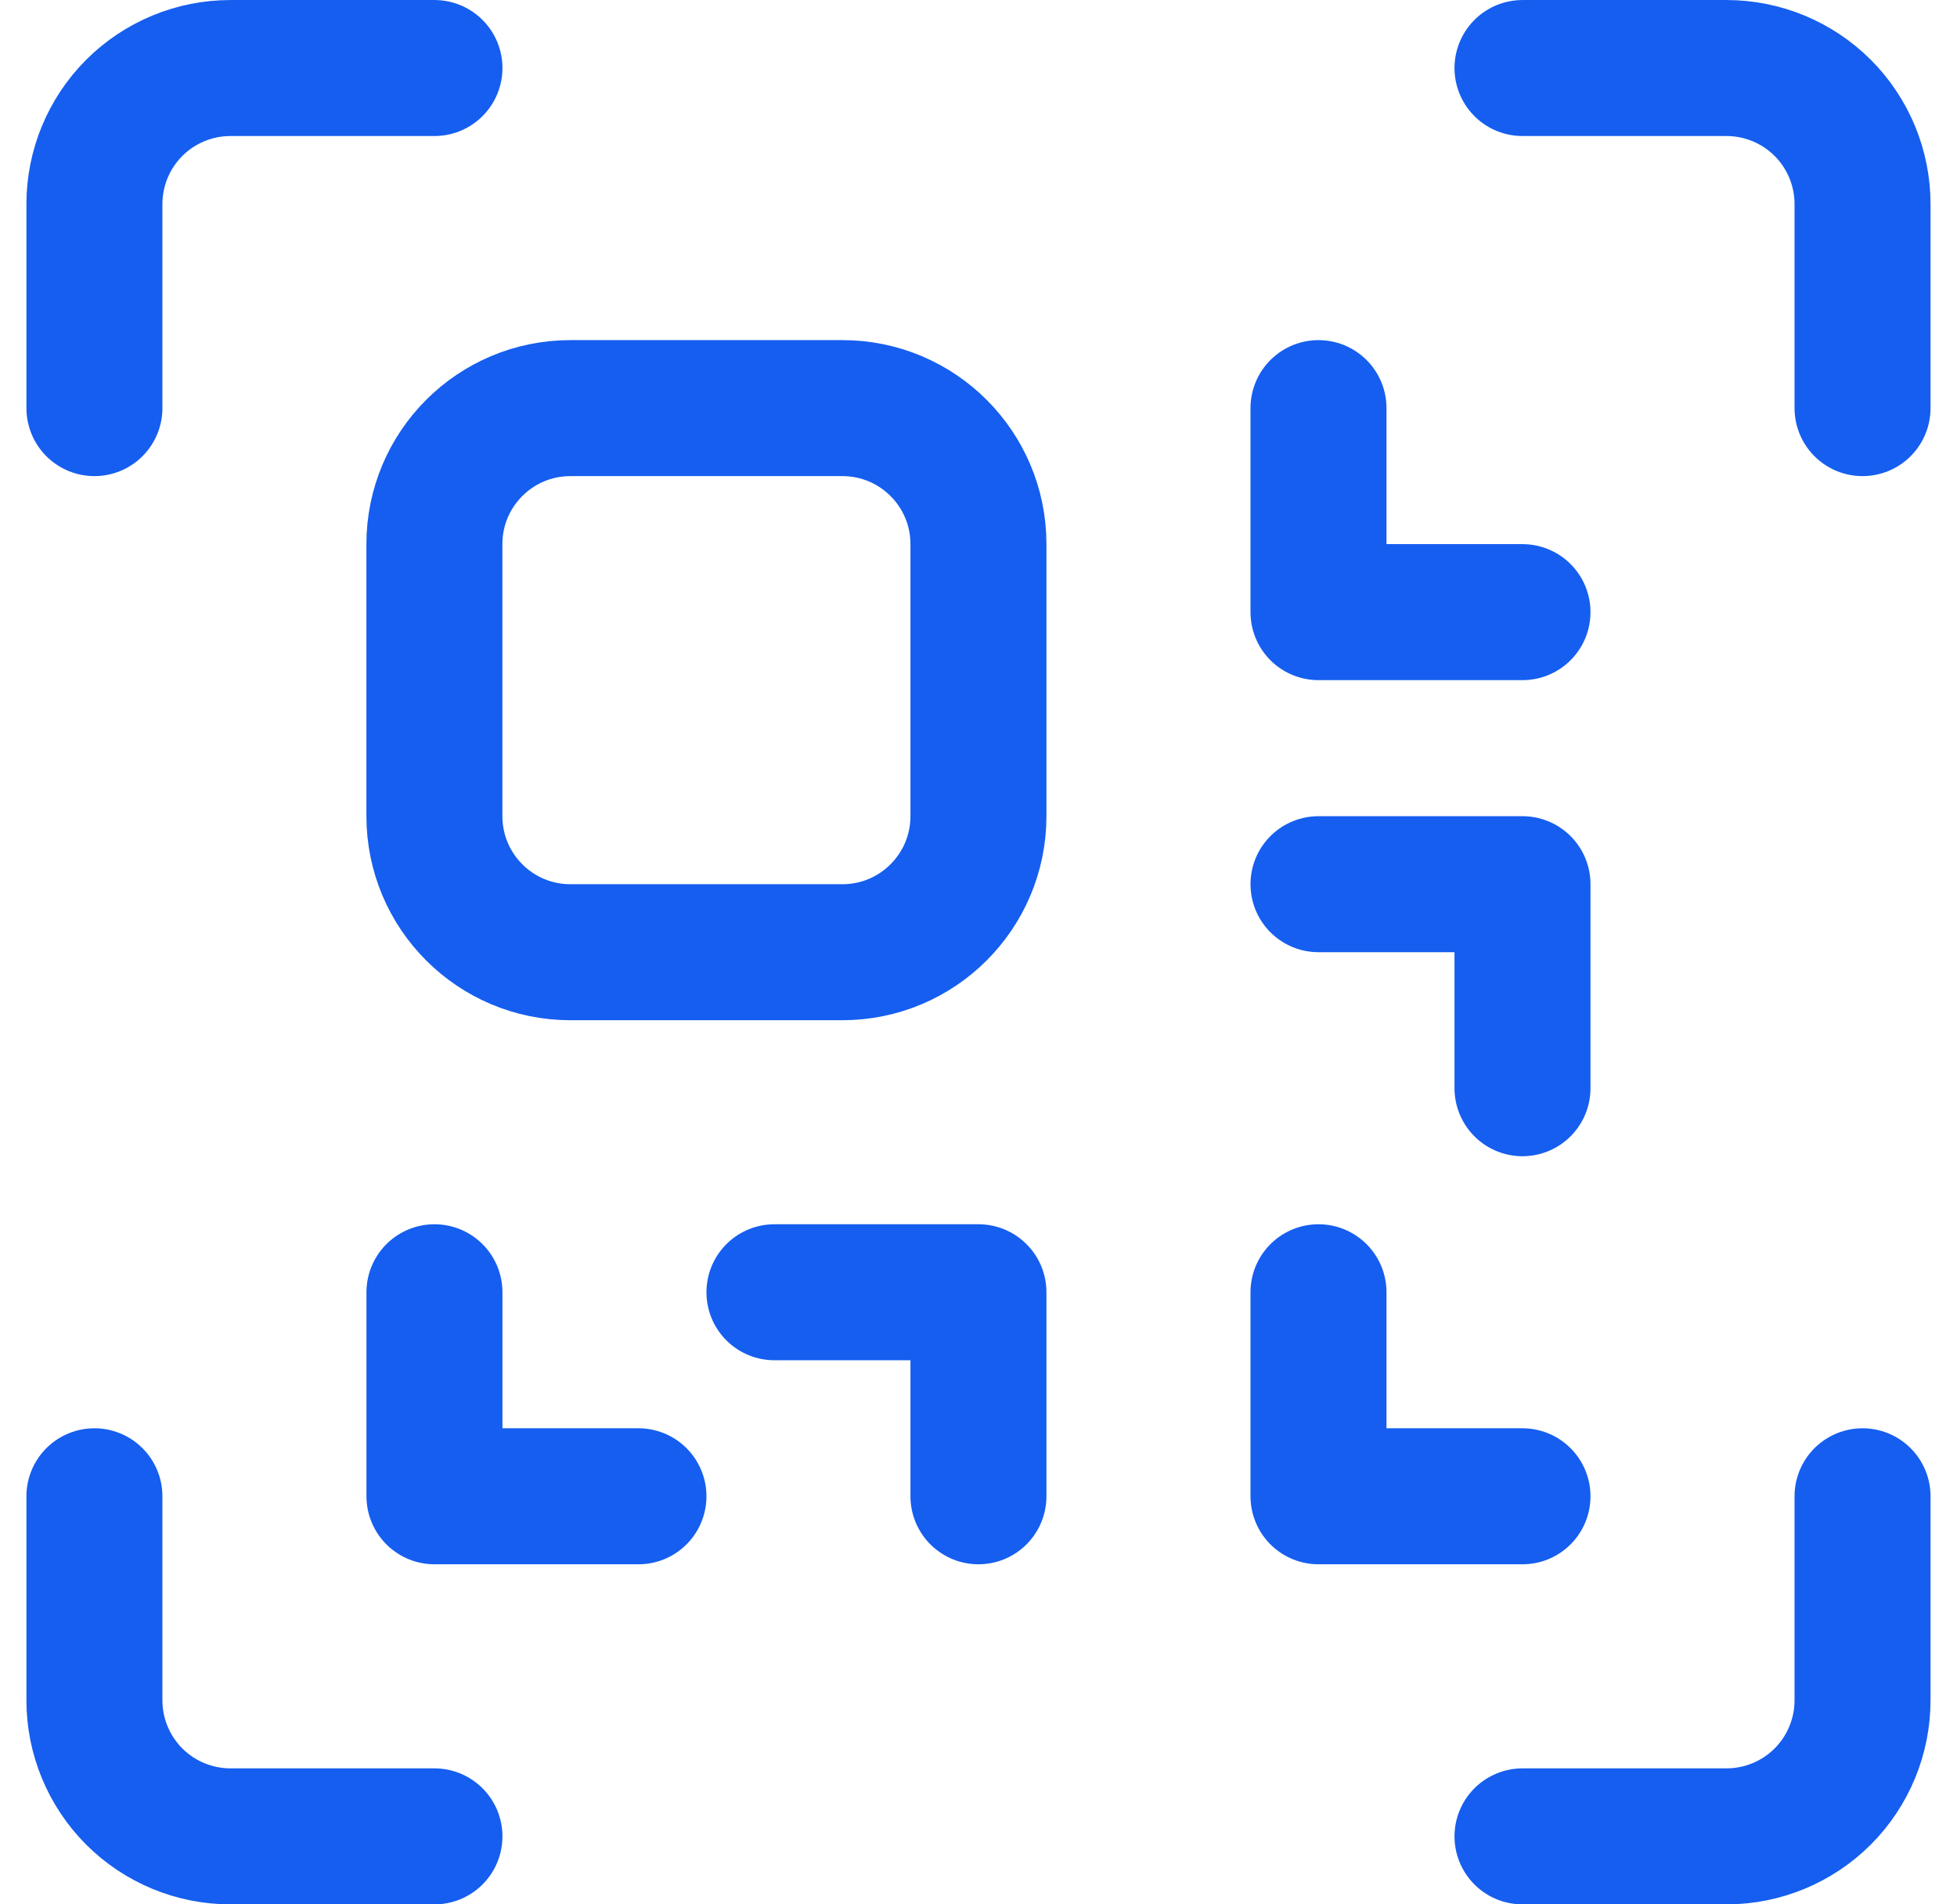 <svg width="37" height="36" viewBox="0 0 37 36" fill="none" xmlns="http://www.w3.org/2000/svg">
<g clip-path="url(#clip0_6268_410216)">
<path d="M15.927 7.715H10.784C9.364 7.715 8.213 8.866 8.213 10.286V15.429C8.213 16.849 9.364 18.001 10.784 18.001H15.927C17.347 18.001 18.499 16.849 18.499 15.429V10.286C18.499 8.866 17.347 7.715 15.927 7.715Z" stroke="#155EEF" stroke-width="2.571" stroke-linecap="round" stroke-linejoin="round"/>
<path d="M8.214 1.286H4.357C3.675 1.286 3.021 1.557 2.538 2.039C2.056 2.522 1.785 3.176 1.785 3.858V7.715M28.785 1.286H32.642C33.324 1.286 33.978 1.557 34.461 2.039C34.943 2.522 35.214 3.176 35.214 3.858V7.715M8.214 34.715H4.357C3.675 34.715 3.021 34.444 2.538 33.962C2.056 33.479 1.785 32.825 1.785 32.143V28.286M28.785 34.715H32.642C33.324 34.715 33.978 34.444 34.461 33.962C34.943 33.479 35.214 32.825 35.214 32.143V28.286M8.214 24.429V28.286H12.071M18.499 28.286V24.429H14.642M28.785 11.572H24.928V7.715M28.785 20.572V16.715H24.928M24.928 24.429V28.286H28.785" stroke="#155EEF" stroke-width="2.571" stroke-linecap="round" stroke-linejoin="round"/>
</g>
<defs>
<clipPath id="clip0_6268_410216">
<rect width="36" height="36" fill="white" transform="translate(0.5)"/>
</clipPath>
</defs>
</svg>
